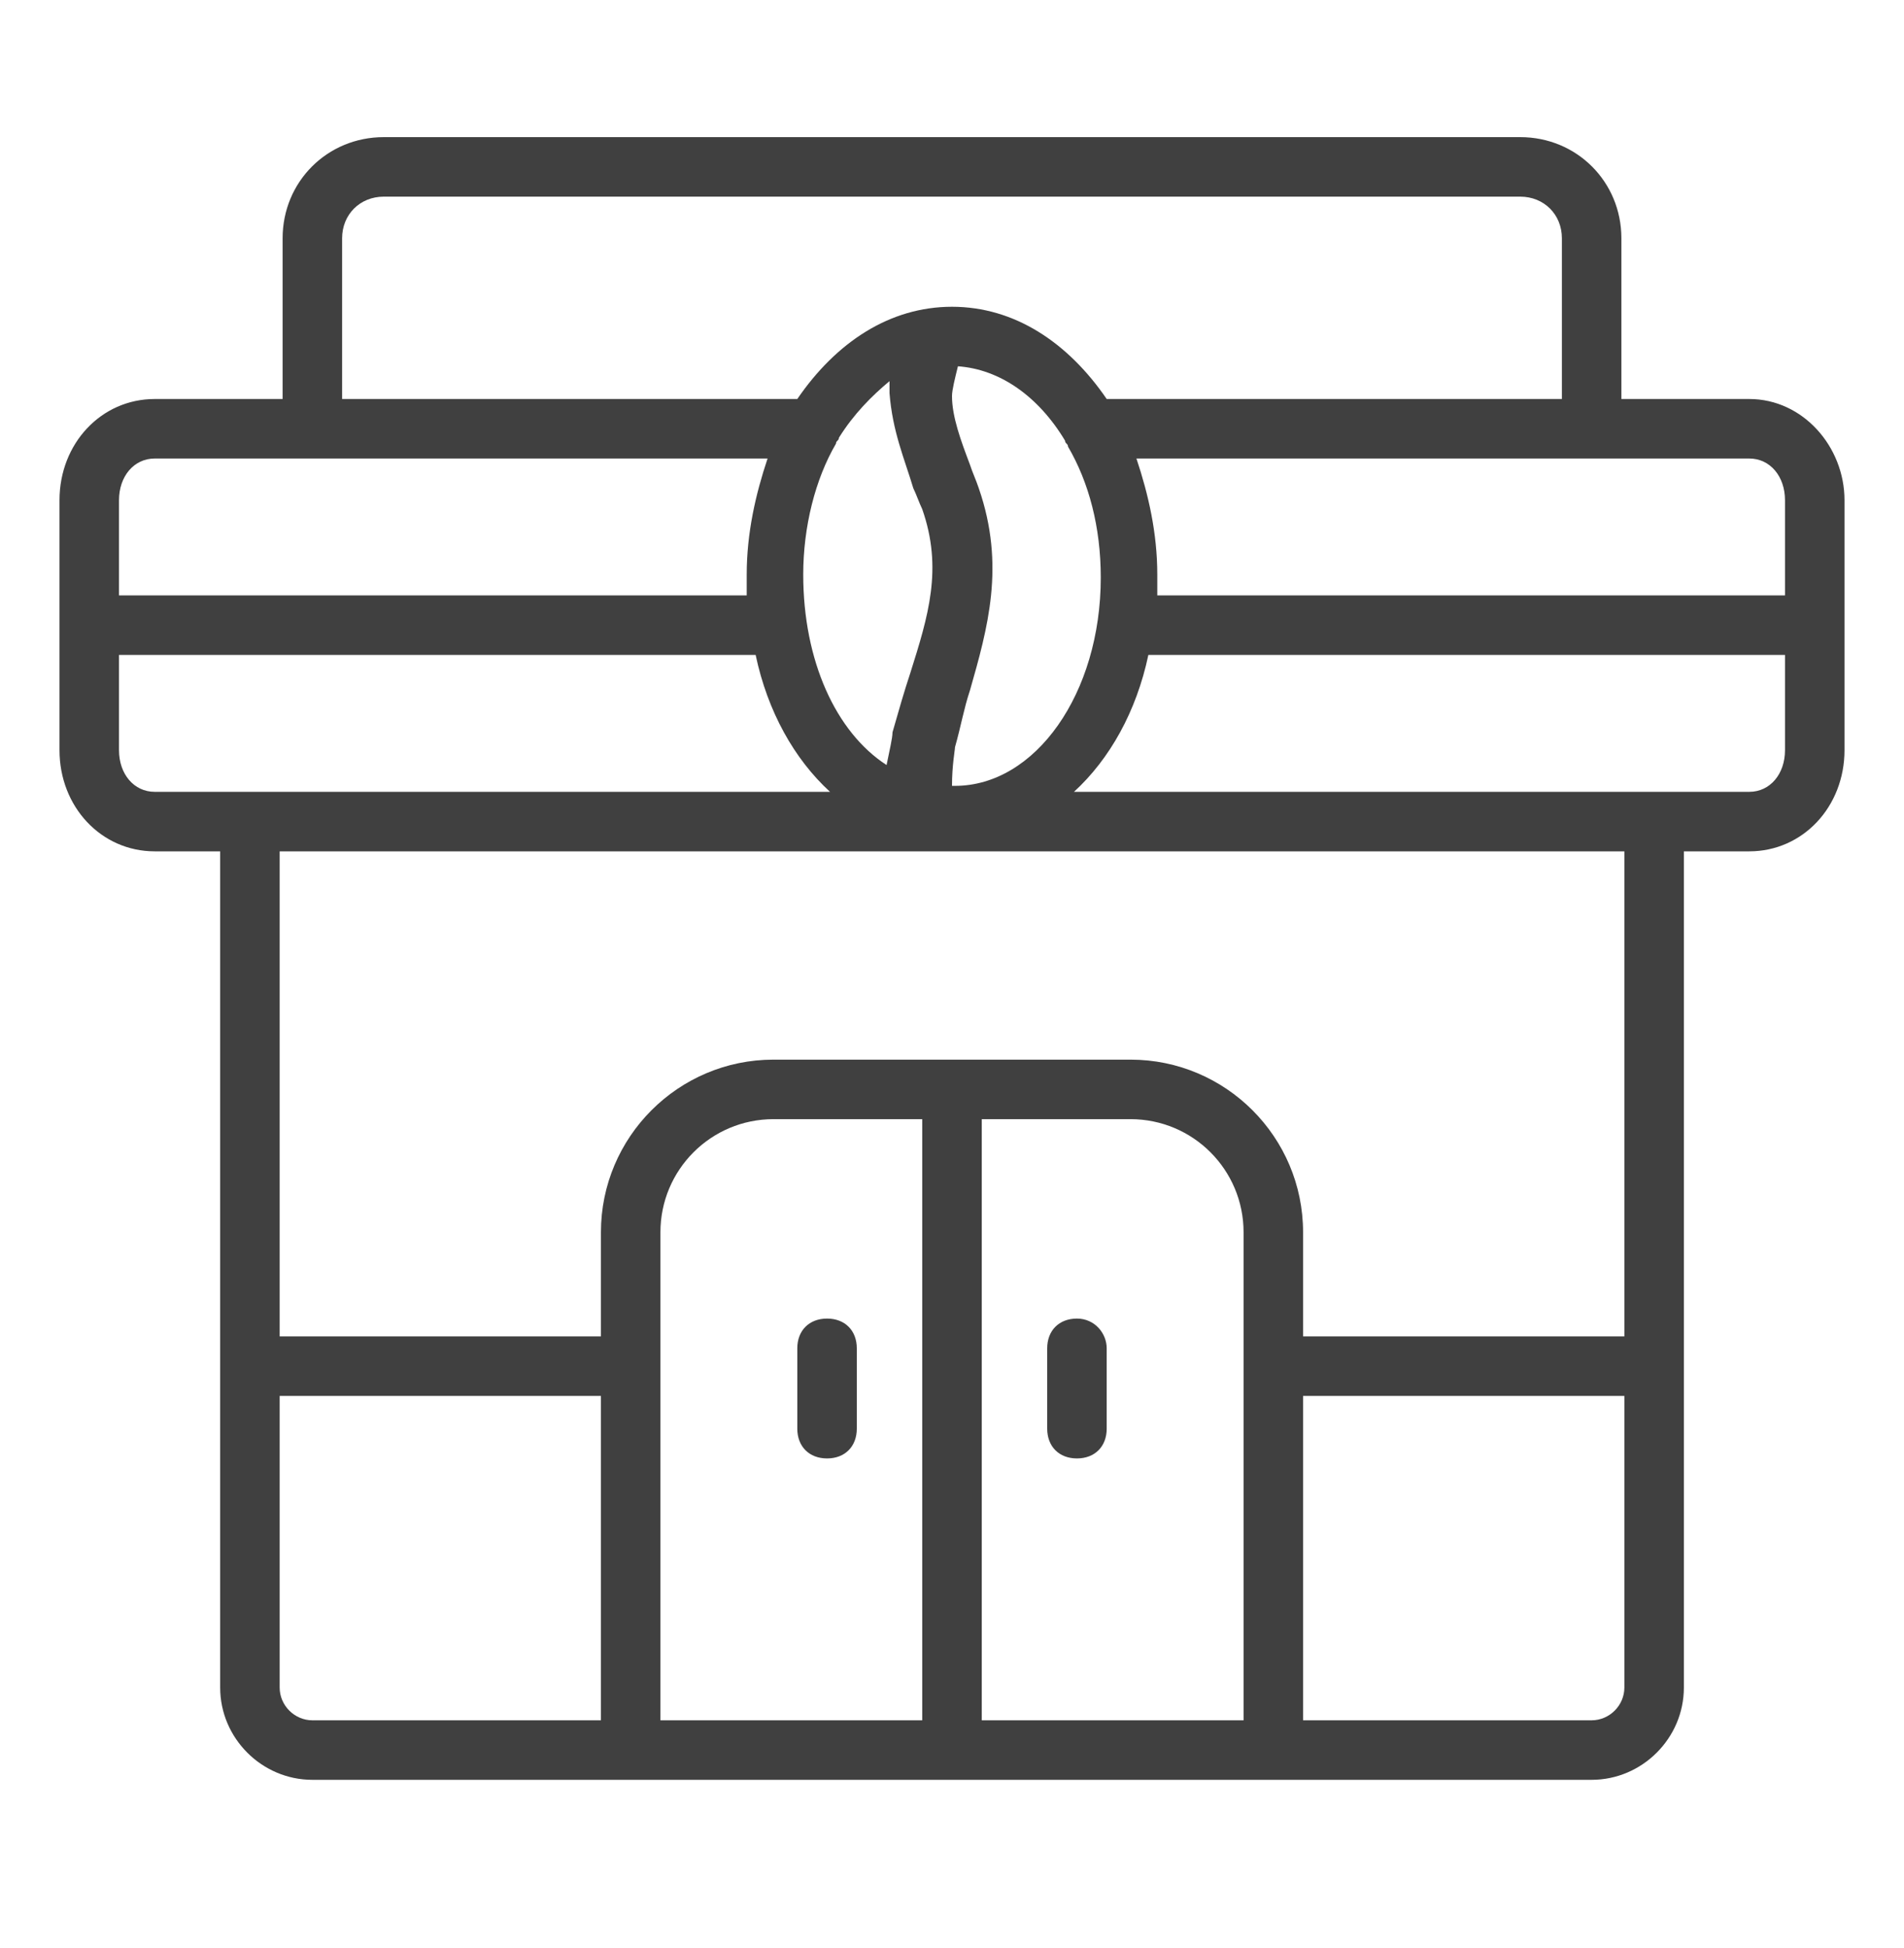 <svg width="44" height="45" viewBox="0 0 44 45" fill="none" xmlns="http://www.w3.org/2000/svg">
    <path d="M40.425 9.218H37.469V5.505C37.469 4.199 36.438 3.168 35.131 3.168H8.869C7.562 3.168 6.531 4.199 6.531 5.505V9.218H3.575C2.337 9.218 1.375 10.249 1.375 11.556V17.331C1.375 18.637 2.337 19.668 3.575 19.668H5.088V38.987C5.088 40.156 6.05 41.118 7.219 41.118H36.781C37.95 41.118 38.913 40.156 38.913 38.987V19.668H40.425C41.663 19.668 42.625 18.637 42.625 17.331V11.556C42.625 10.318 41.663 9.218 40.425 9.218ZM7.906 5.505C7.906 4.955 8.319 4.543 8.869 4.543H35.131C35.681 4.543 36.094 4.955 36.094 5.505V9.218H35.75H25.575C24.681 7.912 23.444 7.087 22 7.087C20.556 7.087 19.319 7.912 18.425 9.218H8.25H7.906V5.505ZM22.619 11.28C22.55 11.074 22.481 10.937 22.413 10.73C22.206 10.181 22 9.63 22 9.149C22 9.012 22.069 8.737 22.137 8.462C23.1 8.53 23.994 9.149 24.613 10.181C24.613 10.249 24.681 10.249 24.681 10.318C25.163 11.143 25.438 12.174 25.438 13.343C25.438 16.024 23.925 18.155 22.069 18.155H22C22 17.674 22.069 17.331 22.069 17.262C22.206 16.78 22.275 16.368 22.413 15.956C22.825 14.512 23.238 13.068 22.619 11.28ZM21.106 11.28C21.175 11.418 21.244 11.624 21.312 11.762C21.794 13.137 21.45 14.237 21.038 15.543C20.9 15.956 20.762 16.437 20.625 16.918C20.625 17.055 20.556 17.331 20.488 17.674C19.319 16.918 18.562 15.268 18.562 13.274C18.562 12.174 18.837 11.074 19.319 10.249C19.319 10.181 19.387 10.181 19.387 10.112C19.731 9.562 20.144 9.149 20.556 8.805C20.556 8.874 20.556 9.012 20.556 9.08C20.625 9.974 20.9 10.593 21.106 11.28ZM2.75 11.556C2.75 11.005 3.094 10.593 3.575 10.593H7.219H8.25H17.738C17.462 11.418 17.256 12.312 17.256 13.274C17.256 13.412 17.256 13.618 17.256 13.755H2.75V11.556ZM3.575 18.293C3.094 18.293 2.75 17.881 2.75 17.331V15.13H17.462C17.738 16.437 18.356 17.537 19.181 18.293H5.775H3.575ZM13.887 39.743H7.219C6.806 39.743 6.463 39.399 6.463 38.987V32.249H13.887V39.743ZM21.312 39.743H15.262V28.468C15.262 27.024 16.431 25.855 17.875 25.855H21.312V39.743ZM28.738 39.743H22.688V25.855H26.125C27.569 25.855 28.738 27.024 28.738 28.468V39.743ZM37.538 38.987C37.538 39.399 37.194 39.743 36.781 39.743H30.113V32.249H37.538V38.987ZM37.538 30.874H30.113V28.468C30.113 26.268 28.325 24.48 26.125 24.48H17.875C15.675 24.48 13.887 26.268 13.887 28.468V30.874H6.463V19.668H37.538V30.874ZM41.25 17.331C41.25 17.881 40.906 18.293 40.425 18.293H38.225H24.819C25.644 17.537 26.262 16.437 26.538 15.13H41.25V17.331ZM41.25 13.755H26.744C26.744 13.618 26.744 13.412 26.744 13.274C26.744 12.312 26.538 11.418 26.262 10.593H35.75H36.781H40.425C40.906 10.593 41.25 11.005 41.25 11.556V13.755ZM18.425 33.005V31.149C18.425 30.737 18.7 30.462 19.113 30.462C19.525 30.462 19.8 30.737 19.8 31.149V33.005C19.8 33.418 19.525 33.693 19.113 33.693C18.7 33.693 18.425 33.418 18.425 33.005ZM25.575 31.149V33.005C25.575 33.418 25.3 33.693 24.887 33.693C24.475 33.693 24.2 33.418 24.2 33.005V31.149C24.2 30.737 24.475 30.462 24.887 30.462C25.3 30.462 25.575 30.805 25.575 31.149Z" fill="#404040"/>
    </svg>
    